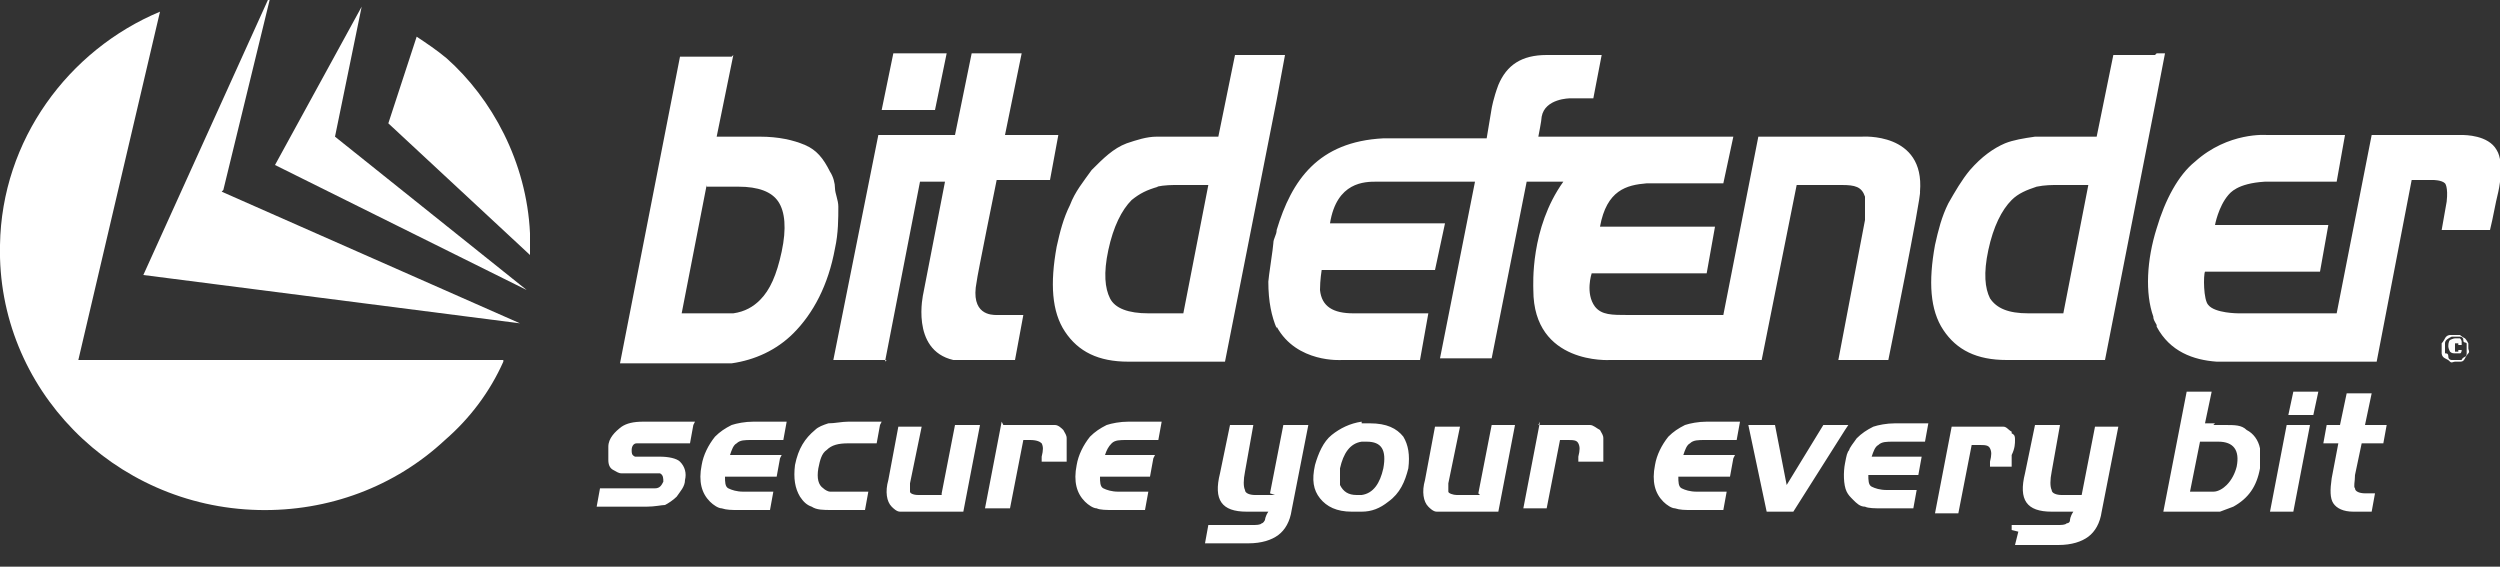 <?xml version="1.0" encoding="UTF-8" standalone="no"?> <svg xmlns="http://www.w3.org/2000/svg" xmlns:xlink="http://www.w3.org/1999/xlink" xmlns:serif="http://www.serif.com/" width="100%" height="100%" viewBox="0 0 150 34" version="1.1" xml:space="preserve" style="fill-rule:evenodd;clip-rule:evenodd;stroke-linejoin:round;stroke-miterlimit:2;"><rect x="0" y="0" width="150" height="34" fill="#333333" stroke="none"/> <g transform="matrix(1,0,0,1,0,-9)"> <path d="M147.6,29.1L147,29.1C147,29.1 146.8,29.1 146.7,29.3C146.7,29.3 146.6,29.5 146.5,29.6L146.5,30.2C146.5,30.2 146.5,30.4 146.7,30.5C146.9,30.6 146.9,30.6 147,30.7C147.1,30.8 147.2,30.7 147.3,30.7L147.6,30.7C147.7,30.7 147.8,30.7 147.9,30.5C147.9,30.5 148,30.3 148.1,30.2C148.2,30.1 148.1,30 148.1,29.9L148.1,29.6C148.1,29.6 148,29.4 147.9,29.3C147.9,29.3 147.7,29.2 147.6,29.1ZM147.7,29.7L147.5,29.7L147.5,29.6L147.4,29.6L147.3,29.6L147.3,30.1L147.4,30.1L147.5,30.1L147.5,30L147.7,30C147.7,30 147.7,30.2 147.6,30.2L147.3,30.2C147.2,30.2 147.1,30.2 147,30.1C147,30.1 146.9,29.9 146.9,29.8C146.9,29.7 146.9,29.5 147,29.4C147,29.4 147.2,29.3 147.3,29.3L147.6,29.3C147.6,29.3 147.7,29.4 147.7,29.5L147.7,29.7ZM147.7,30.6L147.1,30.6C147.1,30.6 146.9,30.6 146.9,30.4C146.9,30.2 146.8,30.2 146.7,30.2L146.7,29.6C146.7,29.4 146.9,29.3 147.1,29.2L147.6,29.2C147.6,29.2 147.8,29.2 147.8,29.4C147.8,29.6 147.9,29.5 148,29.6L148,30.2C148,30.2 148,30.4 147.9,30.4C147.9,30.4 147.7,30.5 147.7,30.6Z" style="fill:white;"></path> </g> <g transform="matrix(1,0,0,1,0,-9)"> <path d="M44,12.3L43,17.2L45.6,17.2C46.7,17.2 47.6,17.4 48.3,17.7C49,18 49.4,18.5 49.8,19.3C50,19.6 50.1,20 50.1,20.3C50.1,20.6 50.3,21 50.3,21.4C50.3,22.1 50.3,23 50.1,23.9C49.7,26.1 48.8,27.8 47.6,29C46.6,30 45.3,30.6 43.9,30.8L37.2,30.8L40.8,12.4L43.9,12.4L44,12.3ZM53.1,30.7L55.2,19.9L56.7,19.9L55.4,26.6C55.4,26.6 54.6,30 57.2,30.6L60.9,30.6L61.4,27.9L59.8,27.9C59.5,27.9 58.2,27.9 58.6,25.9C58.6,25.7 59.8,19.8 59.8,19.8L63,19.8L63.5,17.1L60.3,17.1L61.3,12.2L58.3,12.2L57.3,17.1L52.7,17.1L50,30.6L53.2,30.6L53.1,30.7ZM56.1,15.6L56.8,12.2L53.6,12.2L52.9,15.6L56.1,15.6ZM42.4,20.1L40.9,27.8L44,27.8C44.7,27.7 45.2,27.4 45.6,27C46.2,26.4 46.6,25.5 46.9,24.1C47.2,22.7 47.1,21.7 46.7,21.1C46.3,20.5 45.5,20.2 44.3,20.2L42.4,20.2L42.4,20.1Z" style="fill:white;"></path> </g> <g transform="matrix(1,0,0,1,0,-9)"> <path d="M73.5,30.7L67.7,30.7C65.9,30.7 64.7,30.1 63.9,28.9C63.1,27.7 63,26 63.4,23.8C63.6,22.9 63.8,22.1 64.2,21.3C64.5,20.5 65,19.9 65.5,19.2C66.2,18.5 66.8,17.9 67.6,17.6C68.2,17.4 68.8,17.2 69.4,17.2L73.1,17.2L74.1,12.3L77.1,12.3L76.6,15L73.5,30.7ZM129.4,28.6C130.2,30.1 131.6,30.6 133,30.7L142.6,30.7L144.7,19.8L146,19.8C146,19.8 146.5,19.8 146.7,20C146.7,20 146.9,20.2 146.8,21.1L146.5,22.8L149.4,22.8C149.6,22 149.7,21.3 149.9,20.5C149.9,20.5 150.3,18.8 149.8,18C149.3,17.1 147.9,17.1 147.7,17.1L142.3,17.1L140.2,27.8L134.3,27.8C134.3,27.8 132.9,27.8 132.5,27.3C132.2,27 132.2,25.5 132.3,25.3L139.2,25.3L139.7,22.5L132.9,22.5C132.9,22.5 133.1,21.4 133.7,20.7C133.8,20.6 134.2,20 135.9,19.9L140.2,19.9L140.7,17.1L136,17.1C136,17.1 133.7,16.9 131.7,18.7C130.7,19.5 129.9,21 129.4,22.7C128.8,24.6 128.7,26.6 129.2,28C129.2,28.2 129.3,28.3 129.4,28.5L129.4,28.6ZM129.4,12.2L129.9,12.2L129.4,14.8L126.3,30.6L120.4,30.6C118.6,30.6 117.4,30 116.6,28.8C115.8,27.6 115.7,25.9 116.1,23.7C116.3,22.8 116.5,22 116.9,21.2C117.3,20.5 117.7,19.8 118.2,19.2C118.9,18.4 119.6,17.9 120.3,17.6C120.8,17.4 121.4,17.3 122.1,17.2L125.8,17.2L126.8,12.3L129.3,12.3L129.4,12.2ZM121.7,27.8L123.8,27.8L125.3,20.1L123.5,20.1C123.1,20.1 122.7,20.1 122.2,20.2C121.6,20.4 121.1,20.6 120.7,21C120.1,21.6 119.6,22.6 119.3,24C119,25.4 119.1,26.3 119.4,26.9C119.8,27.5 120.5,27.8 121.7,27.8ZM76.6,28.6C77.8,30.8 80.5,30.6 80.5,30.6L85.2,30.6L85.7,27.8L81.2,27.8C80,27.8 79.3,27.4 79.2,26.4C79.2,25.8 79.3,25.2 79.3,25.2L86.1,25.2L86.7,22.4L79.8,22.4C80.2,19.9 81.9,19.9 82.6,19.9L88.5,19.9L86.4,30.5L89.5,30.5L91.6,19.9L93.8,19.9C91.8,22.7 92,26.1 92,26.4C92,30.9 96.6,30.6 96.6,30.6L105.7,30.6L107.8,20.1L110.5,20.1C111.3,20.1 111.7,20.2 111.9,20.8L111.9,22.2L110.3,30.6L113.3,30.6C113.3,30.6 115.3,20.7 115.2,20.5C115.5,16.9 111.7,17.2 111.7,17.2L105.5,17.2L103.4,27.9L97.7,27.9C96.7,27.9 96.1,27.9 95.7,27.4C95.1,26.6 95.5,25.4 95.5,25.4L102.4,25.4L102.9,22.6L96,22.6C96.4,20.4 97.6,20.1 98.8,20L103.4,20L104,17.2L92.3,17.2C92.3,17.2 92.5,16.2 92.5,16C92.7,14.9 94.2,14.9 94.2,14.9L95.6,14.9L96.1,12.3L92.8,12.3C91.3,12.3 90.4,12.9 89.9,14.1C89.6,14.9 89.5,15.5 89.5,15.5L89.2,17.3L83,17.3C79.1,17.5 77.5,19.8 76.6,22.8C76.6,23.1 76.4,23.3 76.4,23.6C76.4,23.8 76.1,25.7 76.1,25.9C76.1,27.1 76.3,28 76.6,28.7L76.6,28.6ZM69.5,20.2C68.8,20.4 68.4,20.6 67.9,21C67.3,21.6 66.8,22.6 66.5,24C66.2,25.4 66.3,26.3 66.6,26.9C66.9,27.5 67.7,27.8 68.9,27.8L71,27.8L72.5,20.1L70.7,20.1C70.3,20.1 69.9,20.1 69.4,20.2L69.5,20.2Z" style="fill:white;"></path> </g> <g transform="matrix(1,0,0,1,0,-9)"> <path d="M13.4,20.4L16.3,8.5L8.6,25.5L31.2,28.4L13.3,20.5L13.4,20.4ZM31.6,26.4L20.1,17.2L21.7,9.4L16.5,18.9L31.6,26.4ZM30.2,30.7C29.4,32.5 28.2,34.1 26.7,35.4C23.7,38.2 19.7,39.7 15.5,39.6C6.8,39.4 -0.2,32.3 0,23.7C0.1,17.4 4.1,12 9.6,9.7L4.7,30.6L30.2,30.6L30.2,30.7ZM31.8,23L31.8,24.3L23.3,16.4L25,11.2C25.6,11.6 26.2,12 26.8,12.5C29.5,14.9 31.6,18.7 31.8,23Z" style="fill:white;"></path> </g> <g transform="matrix(1,0,0,1,0,-9)"> <path d="M76.2,38.6L77,34.5L78.5,34.5L77.5,39.6C77.4,40.3 77.1,40.8 76.7,41.1C76.3,41.4 75.7,41.6 74.9,41.6L72.3,41.6L72.5,40.5L75.1,40.5C75.4,40.5 75.6,40.5 75.7,40.4C75.7,40.4 75.8,40.4 75.9,40.2C75.9,40.2 75.9,40 76.1,39.7L74.8,39.7C73.3,39.7 72.8,39 73.2,37.4L73.8,34.5L75.2,34.5L74.7,37.3C74.6,37.8 74.6,38.2 74.7,38.4C74.7,38.6 75,38.7 75.3,38.7L76.5,38.7L76.2,38.6ZM132.8,38.5C133.1,38.5 133.4,38.3 133.6,38.1C133.9,37.8 134.1,37.4 134.2,37C134.4,36 134,35.5 133.1,35.5L132,35.5L131.4,38.5L132.8,38.5ZM132.8,34.5L133.5,34.5C134.1,34.5 134.5,34.5 134.8,34.8C135.2,35 135.5,35.4 135.6,35.9L135.6,37.1C135.4,38.2 134.9,38.9 134,39.4C133.7,39.5 133.5,39.6 133.2,39.7L129.8,39.7L131.2,32.5L132.7,32.5L132.3,34.4L132.9,34.4L132.8,34.5ZM137.2,34.5L138.6,34.5L137.6,39.7L136.2,39.7L137.2,34.5ZM137.3,33.9L137.6,32.5L139.1,32.5L138.8,33.9L137.3,33.9ZM140.4,34.5L140.8,32.6L142.3,32.6L141.9,34.5L143.2,34.5L143,35.6L141.7,35.6L141.3,37.5C141.3,37.9 141.2,38.2 141.3,38.3C141.3,38.5 141.6,38.6 141.9,38.6L142.5,38.6L142.3,39.7L141.2,39.7C140.6,39.7 140.2,39.5 140,39.2C139.8,38.9 139.8,38.4 139.9,37.7L140.3,35.6L139.4,35.6L139.6,34.5L140.5,34.5L140.4,34.5ZM120.7,40.8L120.7,40.5L123.4,40.5C123.7,40.5 123.9,40.5 124,40.4C124,40.4 124.2,40.4 124.2,40.2C124.2,40.2 124.2,40 124.4,39.7L123.1,39.7C121.6,39.7 121.1,39 121.5,37.4L122.1,34.5L123.6,34.5L123.1,37.3C123,37.8 123,38.2 123.1,38.4C123.1,38.6 123.4,38.7 123.7,38.7L124.9,38.7L125.7,34.6L127.1,34.6L126.1,39.7C126,40.4 125.7,40.9 125.3,41.2C124.9,41.5 124.3,41.7 123.5,41.7L120.9,41.7L121.1,40.9L120.7,40.8ZM120.7,37L120.7,36.3C120.9,35.9 120.9,35.6 120.9,35.4C120.9,35.2 120.9,35.1 120.7,35L120.7,34.9C120.5,34.8 120.4,34.6 120.2,34.6L117.1,34.6L116.1,39.8L117.5,39.8L118.3,35.7L118.7,35.7C119.1,35.7 119.3,35.7 119.4,35.9C119.5,36.1 119.5,36.3 119.4,36.7L119.4,37L120.7,37ZM110.9,36.1C111,35.8 111.2,35.6 111.4,35.3C111.7,35 112,34.8 112.4,34.6C112.7,34.5 113.2,34.4 113.7,34.4L115.7,34.4L115.5,35.5L113.6,35.5C113.2,35.5 112.9,35.5 112.7,35.7C112.5,35.8 112.4,36.1 112.3,36.4L115.3,36.4L115.1,37.5L112.1,37.5C112.1,37.8 112.1,38.1 112.3,38.2C112.5,38.3 112.8,38.4 113.2,38.4L115,38.4L114.8,39.5L112.9,39.5C112.5,39.5 112.1,39.5 111.9,39.4C111.6,39.4 111.4,39.2 111.2,39C111,38.8 110.9,38.7 110.8,38.5C110.6,38.1 110.6,37.3 110.7,36.8C110.8,36.3 110.8,36.2 111,35.9L110.9,36.1ZM110.7,34.8L110.9,34.5L109.4,34.5L107.2,38.1L106.5,34.5L104.9,34.5L106,39.7L107.6,39.7L110.7,34.8ZM81.7,38.7C82.4,38.6 82.8,38 83,37.1C83.2,36 82.9,35.5 82,35.5L81.7,35.5C81,35.6 80.6,36.2 80.4,37.1L80.4,38.1C80.6,38.5 80.9,38.7 81.4,38.7C81.9,38.7 81.6,38.7 81.7,38.7ZM81.7,34.4L82.2,34.4C83.2,34.4 83.8,34.7 84.2,35.2C84.5,35.7 84.6,36.3 84.5,37.1C84.3,37.9 84,38.6 83.3,39.1C82.8,39.5 82.3,39.7 81.7,39.7L81.1,39.7C80.2,39.7 79.6,39.4 79.2,38.9C78.8,38.4 78.7,37.8 78.9,36.9C79.1,36.2 79.4,35.5 79.9,35.1C80.4,34.7 81,34.4 81.7,34.3L81.7,34.4ZM88.7,38.6L89.5,34.5L90.9,34.5L89.9,39.7L86.2,39.7C86,39.7 85.8,39.5 85.7,39.4C85.4,39.1 85.3,38.5 85.5,37.8L86.1,34.6L87.6,34.6L86.9,38L86.9,38.5C86.9,38.6 87.2,38.7 87.4,38.7L88.8,38.7L88.7,38.6ZM92.3,34.5L95.4,34.5C95.6,34.5 95.8,34.7 96,34.8C96.1,35 96.2,35.1 96.2,35.3L96.2,36.7L94.7,36.7L94.7,36.4C94.8,36 94.8,35.8 94.7,35.6C94.6,35.4 94.4,35.4 94,35.4L93.6,35.4L92.8,39.5L91.4,39.5L92.4,34.3L92.3,34.5ZM104,36.5L103.8,37.6L100.7,37.6C100.7,37.9 100.7,38.2 100.9,38.3C101.1,38.4 101.4,38.5 101.8,38.5L103.6,38.5L103.4,39.6L101.5,39.6C101.1,39.6 100.8,39.6 100.5,39.5C100.3,39.5 100,39.3 99.8,39.1C99.3,38.6 99.1,37.9 99.3,36.9C99.4,36.3 99.7,35.7 100.1,35.2C100.4,34.9 100.7,34.7 101.1,34.5C101.4,34.4 101.9,34.3 102.4,34.3L104.4,34.3L104.2,35.4L102.3,35.4C101.9,35.4 101.6,35.4 101.4,35.6C101.2,35.7 101.1,36 101,36.3L104.1,36.3L104,36.5ZM41.6,34.5L41.4,35.6L38.2,35.6C38,35.6 37.9,35.8 37.9,36C37.9,36.2 37.9,36.3 38.1,36.4L39.6,36.4C40.1,36.4 40.6,36.5 40.8,36.7C41.1,37 41.2,37.4 41.1,37.8C41.1,38.2 40.8,38.5 40.6,38.8C40.4,39 40.1,39.2 39.9,39.3C39.7,39.3 39.3,39.4 38.8,39.4L35.8,39.4L36,38.3L39.3,38.3C39.6,38.3 39.7,38.1 39.8,37.9C39.8,37.7 39.8,37.5 39.6,37.4L37.3,37.4C37.1,37.4 37,37.3 36.8,37.2C36.6,37.1 36.5,36.9 36.5,36.6L36.5,35.8C36.5,35.3 36.9,34.9 37.3,34.6C37.6,34.4 38,34.3 38.6,34.3L41.7,34.3L41.6,34.5ZM46.8,36.5L46.6,37.6L43.5,37.6C43.5,37.9 43.5,38.2 43.7,38.3C43.9,38.4 44.2,38.5 44.6,38.5L46.4,38.5L46.2,39.6L44.3,39.6C43.9,39.6 43.6,39.6 43.3,39.5C43.1,39.5 42.8,39.3 42.6,39.1C42.1,38.6 41.9,37.9 42.1,36.9C42.2,36.3 42.5,35.7 42.9,35.2C43.2,34.9 43.5,34.7 43.9,34.5C44.2,34.4 44.7,34.3 45.2,34.3L47.2,34.3L47,35.4L45.1,35.4C44.7,35.4 44.4,35.4 44.2,35.6C44,35.7 43.9,36 43.8,36.3L46.9,36.3L46.8,36.5ZM52.8,34.5L52.6,35.6L50.9,35.6C50.3,35.6 49.9,35.7 49.6,36C49.3,36.2 49.2,36.6 49.1,37.1C49,37.7 49.1,38.1 49.4,38.3C49.5,38.4 49.7,38.5 49.8,38.5L52.1,38.5L51.9,39.6L49.9,39.6C49.4,39.6 49,39.6 48.7,39.4C48.4,39.3 48.2,39.1 48,38.8C47.7,38.3 47.6,37.7 47.7,36.9C47.9,35.9 48.3,35.3 48.9,34.8C49.1,34.6 49.4,34.5 49.7,34.4C50.1,34.4 50.5,34.3 50.9,34.3L52.9,34.3L52.8,34.5ZM56.5,38.6L57.3,34.5L58.8,34.5L57.8,39.7L54,39.7C53.8,39.7 53.6,39.5 53.5,39.4C53.2,39.1 53.1,38.5 53.3,37.8L53.9,34.6L55.3,34.6L54.6,38L54.6,38.5C54.6,38.6 54.8,38.7 55.1,38.7L56.5,38.7L56.5,38.6ZM60.2,34.5L63.3,34.5C63.5,34.5 63.7,34.7 63.8,34.8C63.9,35 64,35.1 64,35.3L64,36.7L62.5,36.7L62.5,36.4C62.6,36 62.6,35.8 62.5,35.6C62.4,35.5 62.2,35.4 61.8,35.4L61.4,35.4L60.6,39.5L59.1,39.5L60.1,34.3L60.2,34.5ZM69.2,36.5L69,37.6L66,37.6C66,37.9 66,38.2 66.2,38.3C66.4,38.4 66.7,38.5 67.1,38.5L68.9,38.5L68.7,39.6L66.8,39.6C66.4,39.6 66,39.6 65.8,39.5C65.6,39.5 65.3,39.3 65.1,39.1C64.6,38.6 64.4,37.9 64.6,36.9C64.7,36.3 65,35.7 65.4,35.2C65.7,34.9 66,34.7 66.4,34.5C66.7,34.4 67.2,34.3 67.7,34.3L69.7,34.3L69.5,35.4L67.6,35.4C67.2,35.4 66.9,35.4 66.7,35.6C66.5,35.8 66.4,36 66.3,36.3L69.3,36.3L69.2,36.5Z" style="fill:white;"></path> </g> </svg> 